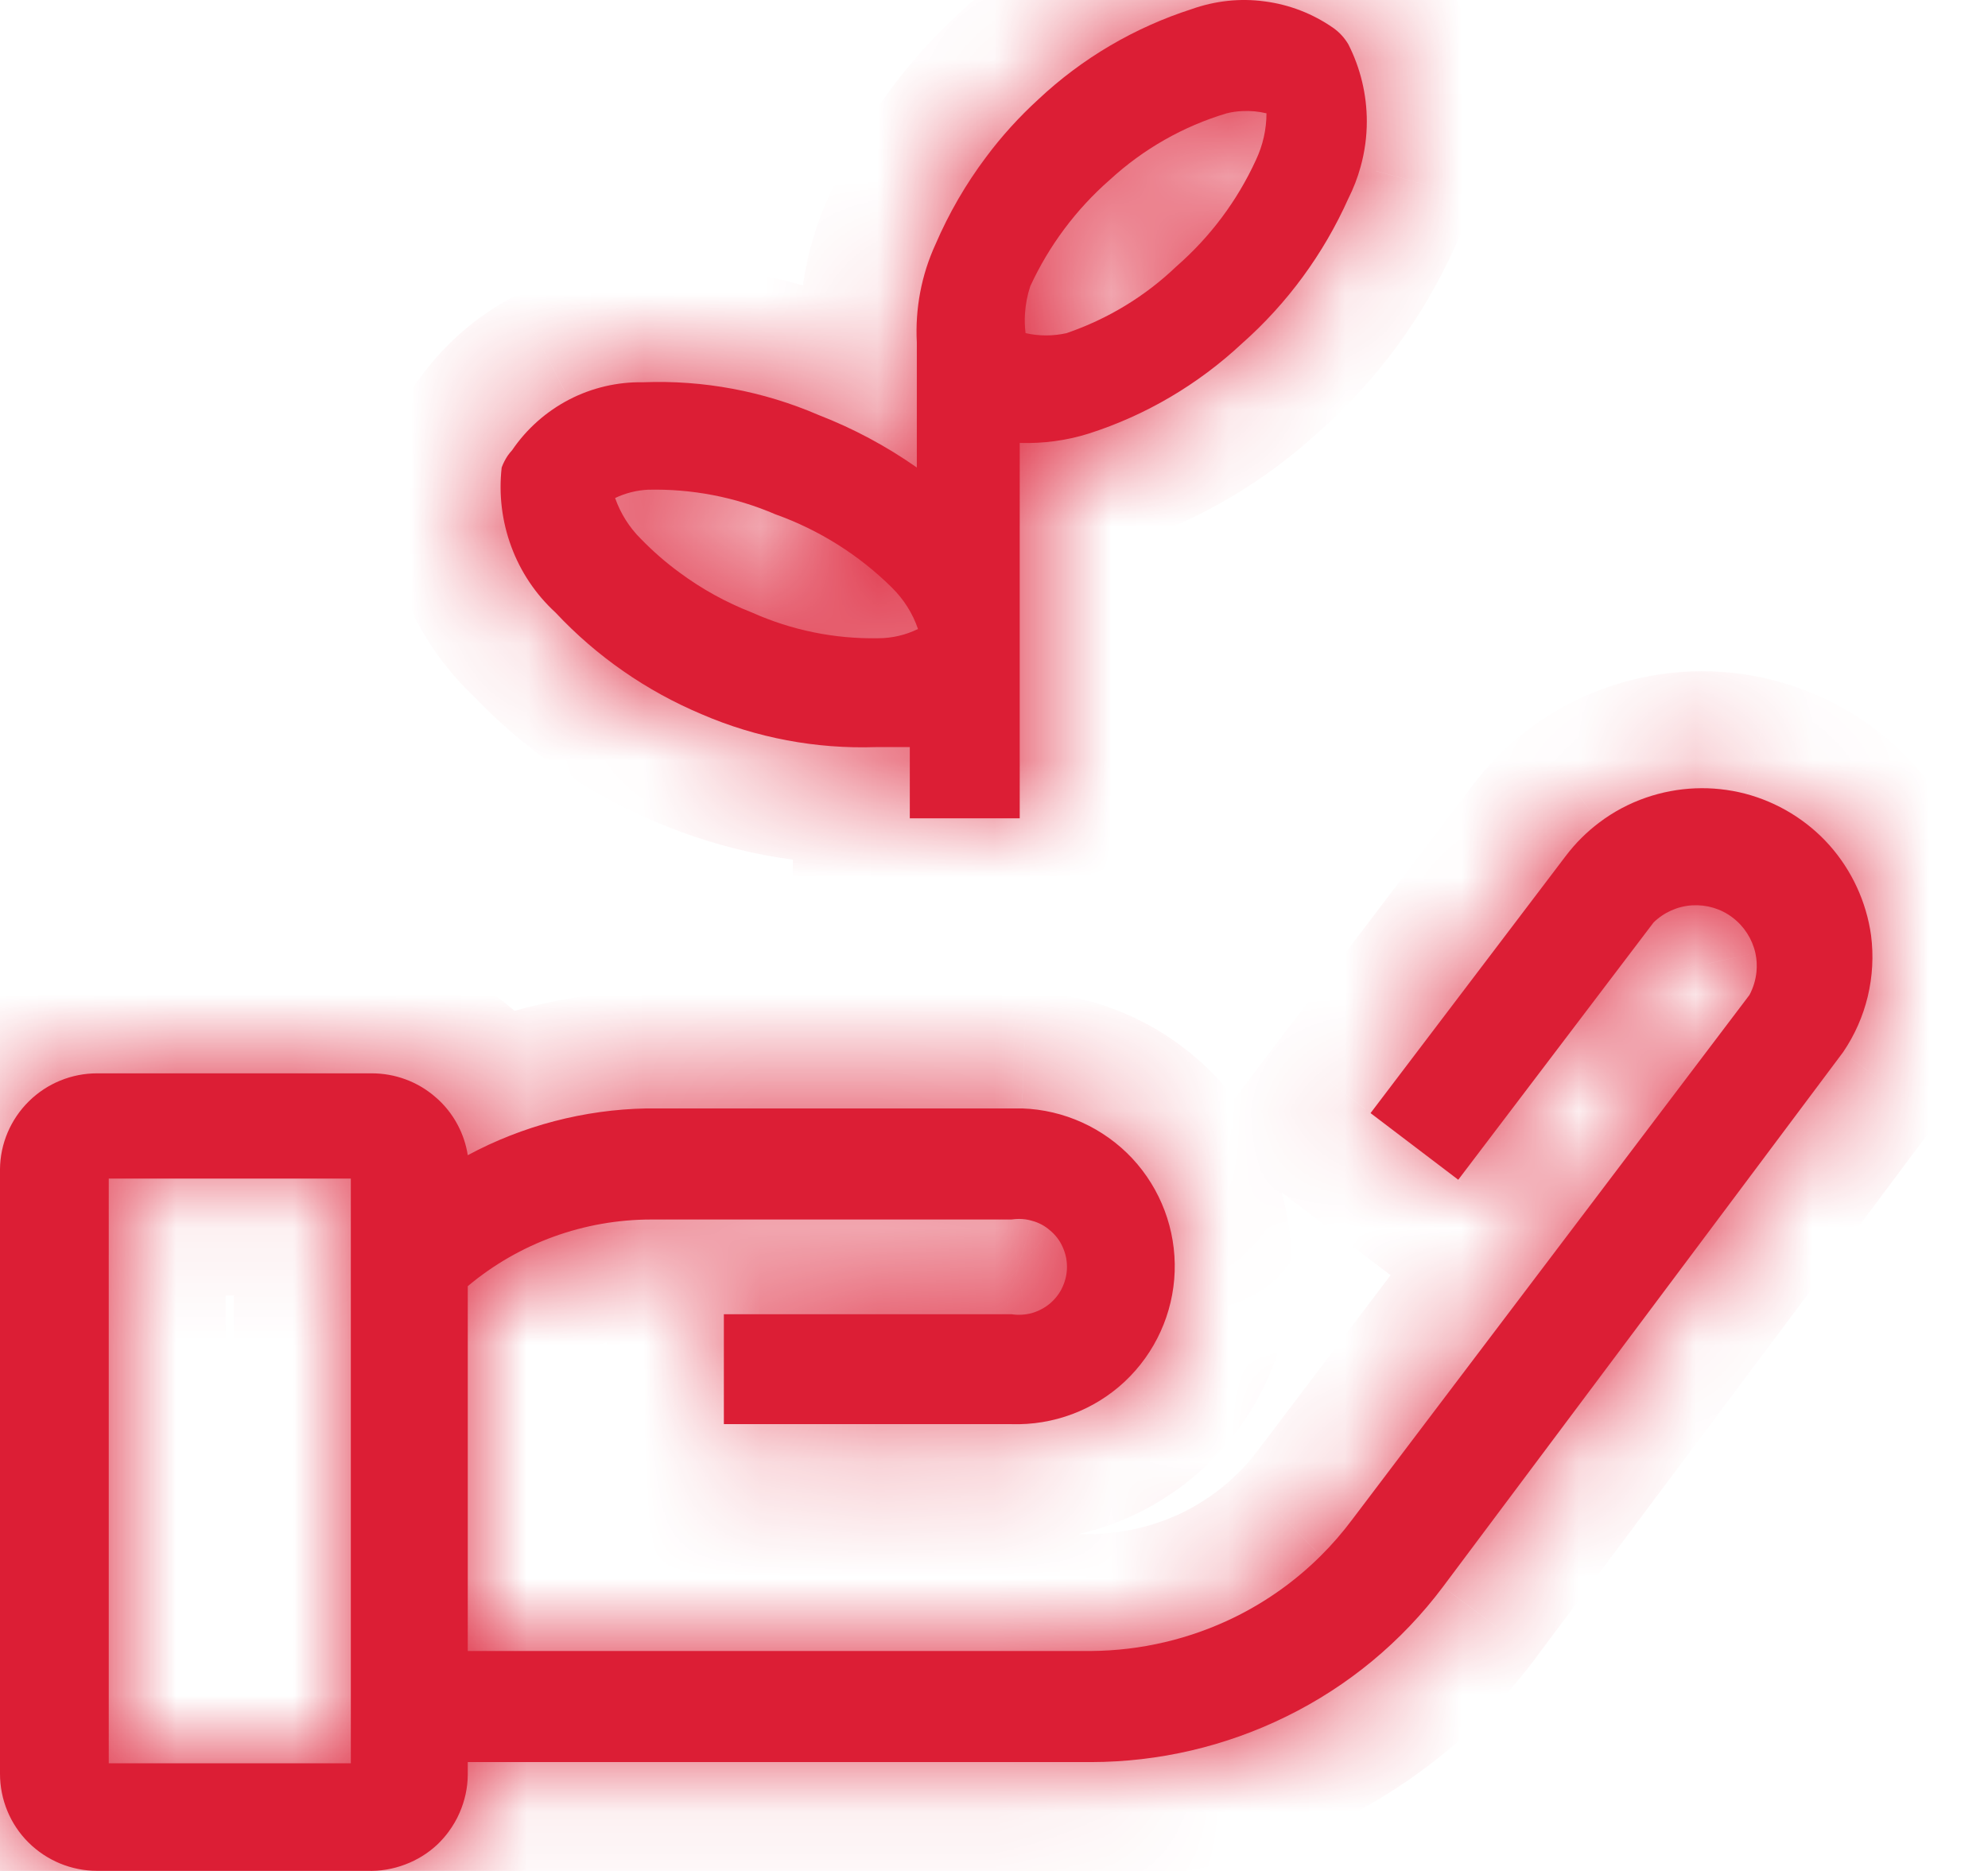 <svg width="17" height="16" viewBox="0 0 17 16" fill="none" xmlns="http://www.w3.org/2000/svg">
<mask id="path-1-inside-1" fill="white">
<path fill-rule="evenodd" clip-rule="evenodd" d="M7.49 6.389C6.979 6.406 6.47 6.311 6 6.108C5.527 5.909 5.101 5.613 4.75 5.238C4.581 5.083 4.451 4.889 4.372 4.674C4.292 4.458 4.264 4.227 4.29 3.998C4.303 3.962 4.321 3.928 4.342 3.896C4.354 3.88 4.366 3.864 4.38 3.849C4.504 3.667 4.671 3.519 4.867 3.417C5.062 3.316 5.28 3.265 5.5 3.269C6.015 3.249 6.527 3.345 7 3.549C7.297 3.664 7.579 3.815 7.84 3.998V2.929C7.825 2.64 7.879 2.352 8 2.089C8.114 1.824 8.259 1.574 8.431 1.345C8.564 1.166 8.715 1 8.88 0.849C9.254 0.498 9.702 0.235 10.19 0.078C10.39 0.007 10.604 -0.017 10.815 0.012C11.025 0.039 11.226 0.117 11.4 0.238C11.453 0.275 11.497 0.323 11.53 0.379C11.634 0.583 11.688 0.81 11.688 1.038C11.688 1.17 11.67 1.3 11.635 1.426C11.609 1.52 11.574 1.611 11.53 1.698C11.318 2.172 11.008 2.595 10.62 2.938C10.245 3.288 9.798 3.552 9.31 3.708C9.119 3.768 8.919 3.794 8.72 3.788V6.998H7.78V6.389H7.49ZM9.49 1.538C9.202 1.79 8.97 2.101 8.81 2.448C8.785 2.524 8.77 2.603 8.765 2.682C8.761 2.737 8.763 2.793 8.77 2.849C8.885 2.875 9.005 2.875 9.12 2.849C9.471 2.729 9.792 2.535 10.06 2.278C10.349 2.026 10.58 1.717 10.74 1.368C10.799 1.243 10.83 1.106 10.83 0.969C10.762 0.953 10.692 0.946 10.622 0.95C10.578 0.952 10.533 0.958 10.49 0.969C10.118 1.08 9.776 1.275 9.49 1.538ZM6.63 4.398C6.286 4.25 5.914 4.179 5.54 4.188C5.443 4.193 5.348 4.217 5.26 4.259C5.306 4.39 5.381 4.51 5.48 4.608C5.583 4.714 5.694 4.811 5.812 4.897C6.001 5.037 6.209 5.152 6.43 5.238C6.77 5.39 7.138 5.465 7.51 5.458C7.628 5.458 7.744 5.431 7.85 5.379C7.805 5.246 7.729 5.127 7.63 5.028C7.347 4.747 7.005 4.532 6.63 4.398ZM15.645 7.229C15.836 7.445 15.96 7.713 16 7.999C16.045 8.351 15.96 8.706 15.76 8.999L12.34 13.569C11.987 14.04 11.528 14.42 11 14.679C10.48 14.935 9.909 15.068 9.33 15.069H4V15.179C3.999 15.29 3.975 15.399 3.931 15.5C3.906 15.559 3.874 15.613 3.836 15.665C3.808 15.703 3.777 15.738 3.743 15.771C3.663 15.847 3.568 15.906 3.464 15.945C3.361 15.984 3.25 16.003 3.14 15.999H0.83C0.61 15.999 0.399 15.911 0.243 15.756C0.087 15.601 0 15.389 0 15.169V9.999C0.002 9.78 0.091 9.572 0.247 9.418C0.402 9.265 0.612 9.179 0.83 9.179H3.18C3.377 9.179 3.569 9.249 3.719 9.378C3.8 9.446 3.866 9.529 3.915 9.622C3.957 9.702 3.986 9.788 4 9.879C4.471 9.626 4.996 9.489 5.53 9.479H8.74C9.098 9.491 9.437 9.645 9.682 9.906C9.926 10.168 10.057 10.516 10.045 10.874C10.033 11.231 9.879 11.57 9.618 11.815C9.356 12.06 9.008 12.19 8.65 12.179H6.19V11.239H8.65C8.709 11.248 8.769 11.244 8.825 11.229C8.882 11.212 8.935 11.184 8.98 11.146C9.025 11.107 9.062 11.06 9.086 11.006C9.111 10.951 9.124 10.894 9.124 10.834C9.124 10.774 9.111 10.716 9.086 10.662C9.062 10.608 9.025 10.56 8.98 10.523C8.935 10.483 8.882 10.455 8.825 10.44C8.789 10.429 8.752 10.424 8.714 10.424C8.693 10.424 8.671 10.426 8.65 10.429H5.57C4.996 10.429 4.44 10.63 4 10.999V14.119H9.33C9.756 14.116 10.177 14.017 10.56 13.829C10.832 13.695 11.08 13.518 11.294 13.305C11.39 13.21 11.479 13.107 11.56 12.999L14.96 8.509C14.993 8.447 15.013 8.381 15.02 8.312C15.025 8.259 15.023 8.205 15.011 8.151C14.984 8.03 14.915 7.922 14.816 7.847C14.717 7.771 14.594 7.735 14.47 7.742C14.346 7.75 14.229 7.802 14.14 7.889L12.47 10.089L11.72 9.519L13.39 7.319C13.472 7.211 13.568 7.115 13.676 7.034C13.796 6.943 13.931 6.871 14.076 6.821C14.348 6.727 14.643 6.715 14.922 6.787C15.201 6.86 15.453 7.014 15.645 7.229ZM0.93 15.079H3V10.079H0.93V15.079Z"/>
</mask>
<path fill-rule="evenodd" clip-rule="evenodd" d="M7.49 6.389C6.979 6.406 6.47 6.311 6 6.108C5.527 5.909 5.101 5.613 4.75 5.238C4.581 5.083 4.451 4.889 4.372 4.674C4.292 4.458 4.264 4.227 4.29 3.998C4.303 3.962 4.321 3.928 4.342 3.896C4.354 3.88 4.366 3.864 4.38 3.849C4.504 3.667 4.671 3.519 4.867 3.417C5.062 3.316 5.28 3.265 5.5 3.269C6.015 3.249 6.527 3.345 7 3.549C7.297 3.664 7.579 3.815 7.84 3.998V2.929C7.825 2.64 7.879 2.352 8 2.089C8.114 1.824 8.259 1.574 8.431 1.345C8.564 1.166 8.715 1 8.88 0.849C9.254 0.498 9.702 0.235 10.19 0.078C10.39 0.007 10.604 -0.017 10.815 0.012C11.025 0.039 11.226 0.117 11.4 0.238C11.453 0.275 11.497 0.323 11.53 0.379C11.634 0.583 11.688 0.81 11.688 1.038C11.688 1.17 11.67 1.3 11.635 1.426C11.609 1.52 11.574 1.611 11.53 1.698C11.318 2.172 11.008 2.595 10.62 2.938C10.245 3.288 9.798 3.552 9.31 3.708C9.119 3.768 8.919 3.794 8.72 3.788V6.998H7.78V6.389H7.49ZM9.49 1.538C9.202 1.79 8.97 2.101 8.81 2.448C8.785 2.524 8.77 2.603 8.765 2.682C8.761 2.737 8.763 2.793 8.77 2.849C8.885 2.875 9.005 2.875 9.12 2.849C9.471 2.729 9.792 2.535 10.06 2.278C10.349 2.026 10.58 1.717 10.74 1.368C10.799 1.243 10.83 1.106 10.83 0.969C10.762 0.953 10.692 0.946 10.622 0.95C10.578 0.952 10.533 0.958 10.49 0.969C10.118 1.08 9.776 1.275 9.49 1.538ZM6.63 4.398C6.286 4.25 5.914 4.179 5.54 4.188C5.443 4.193 5.348 4.217 5.26 4.259C5.306 4.39 5.381 4.51 5.48 4.608C5.583 4.714 5.694 4.811 5.812 4.897C6.001 5.037 6.209 5.152 6.43 5.238C6.77 5.39 7.138 5.465 7.51 5.458C7.628 5.458 7.744 5.431 7.85 5.379C7.805 5.246 7.729 5.127 7.63 5.028C7.347 4.747 7.005 4.532 6.63 4.398ZM15.645 7.229C15.836 7.445 15.96 7.713 16 7.999C16.045 8.351 15.96 8.706 15.76 8.999L12.34 13.569C11.987 14.04 11.528 14.42 11 14.679C10.48 14.935 9.909 15.068 9.33 15.069H4V15.179C3.999 15.29 3.975 15.399 3.931 15.5C3.906 15.559 3.874 15.613 3.836 15.665C3.808 15.703 3.777 15.738 3.743 15.771C3.663 15.847 3.568 15.906 3.464 15.945C3.361 15.984 3.25 16.003 3.14 15.999H0.83C0.61 15.999 0.399 15.911 0.243 15.756C0.087 15.601 0 15.389 0 15.169V9.999C0.002 9.78 0.091 9.572 0.247 9.418C0.402 9.265 0.612 9.179 0.83 9.179H3.18C3.377 9.179 3.569 9.249 3.719 9.378C3.8 9.446 3.866 9.529 3.915 9.622C3.957 9.702 3.986 9.788 4 9.879C4.471 9.626 4.996 9.489 5.53 9.479H8.74C9.098 9.491 9.437 9.645 9.682 9.906C9.926 10.168 10.057 10.516 10.045 10.874C10.033 11.231 9.879 11.57 9.618 11.815C9.356 12.06 9.008 12.19 8.65 12.179H6.19V11.239H8.65C8.709 11.248 8.769 11.244 8.825 11.229C8.882 11.212 8.935 11.184 8.98 11.146C9.025 11.107 9.062 11.06 9.086 11.006C9.111 10.951 9.124 10.894 9.124 10.834C9.124 10.774 9.111 10.716 9.086 10.662C9.062 10.608 9.025 10.56 8.98 10.523C8.935 10.483 8.882 10.455 8.825 10.44C8.789 10.429 8.752 10.424 8.714 10.424C8.693 10.424 8.671 10.426 8.65 10.429H5.57C4.996 10.429 4.44 10.63 4 10.999V14.119H9.33C9.756 14.116 10.177 14.017 10.56 13.829C10.832 13.695 11.08 13.518 11.294 13.305C11.39 13.21 11.479 13.107 11.56 12.999L14.96 8.509C14.993 8.447 15.013 8.381 15.02 8.312C15.025 8.259 15.023 8.205 15.011 8.151C14.984 8.03 14.915 7.922 14.816 7.847C14.717 7.771 14.594 7.735 14.47 7.742C14.346 7.75 14.229 7.802 14.14 7.889L12.47 10.089L11.72 9.519L13.39 7.319C13.472 7.211 13.568 7.115 13.676 7.034C13.796 6.943 13.931 6.871 14.076 6.821C14.348 6.727 14.643 6.715 14.922 6.787C15.201 6.86 15.453 7.014 15.645 7.229ZM0.93 15.079H3V10.079H0.93V15.079Z" fill="#DC1E35"/>
<path d="M6 6.108L6.395 5.19L6.388 5.187L6 6.108ZM7.49 6.389V5.389H7.473L7.455 5.389L7.49 6.389ZM4.75 5.238L5.48 4.555L5.455 4.528L5.427 4.502L4.75 5.238ZM4.372 4.674L5.309 4.326L5.309 4.326L4.372 4.674ZM4.29 3.998L3.351 3.655L3.31 3.766L3.297 3.883L4.29 3.998ZM4.342 3.896L5.166 4.463L5.171 4.457L4.342 3.896ZM4.38 3.849L5.132 4.507L5.172 4.462L5.206 4.413L4.38 3.849ZM4.867 3.417L4.409 2.528L4.405 2.53L4.867 3.417ZM5.5 3.269L5.482 4.268L5.51 4.269L5.538 4.268L5.5 3.269ZM7 3.549L6.604 4.467L6.621 4.474L6.638 4.481L7 3.549ZM7.84 3.998L7.267 4.818L8.84 5.917V3.998H7.84ZM7.84 2.929H8.84V2.903L8.838 2.876L7.84 2.929ZM8 2.089L8.909 2.506L8.914 2.496L8.918 2.485L8 2.089ZM8.431 1.345L9.231 1.944L9.231 1.944L8.431 1.345ZM8.88 0.849L9.556 1.586L9.563 1.579L8.88 0.849ZM10.19 0.078L10.496 1.03L10.511 1.025L10.526 1.02L10.19 0.078ZM10.815 0.012L10.681 1.003L10.686 1.003L10.815 0.012ZM11.4 0.238L11.975 -0.58L11.97 -0.583L11.4 0.238ZM11.53 0.379L12.421 -0.075L12.407 -0.102L12.392 -0.128L11.53 0.379ZM11.635 1.426L12.599 1.692L12.599 1.691L11.635 1.426ZM11.53 1.698L10.639 1.243L10.628 1.266L10.617 1.29L11.53 1.698ZM10.62 2.938L9.957 2.19L9.947 2.199L9.938 2.207L10.62 2.938ZM9.31 3.708L9.608 4.663L9.615 4.66L9.31 3.708ZM8.72 3.788L8.749 2.789L7.72 2.758V3.788H8.72ZM8.72 6.998V7.998H9.72V6.998H8.72ZM7.78 6.998H6.78V7.998H7.78V6.998ZM7.78 6.389H8.78V5.389H7.78V6.389ZM8.81 2.448L7.901 2.031L7.879 2.08L7.861 2.132L8.81 2.448ZM9.49 1.538L10.148 2.291L10.157 2.283L10.166 2.275L9.49 1.538ZM8.765 2.682L7.767 2.62L7.767 2.62L8.765 2.682ZM8.77 2.849L7.777 2.971L7.863 3.667L8.547 3.823L8.77 2.849ZM9.12 2.849L9.343 3.823L9.393 3.812L9.441 3.796L9.12 2.849ZM10.06 2.278L9.402 1.525L9.385 1.54L9.368 1.556L10.06 2.278ZM10.74 1.368L9.836 0.941L9.831 0.952L10.74 1.368ZM10.83 0.969L11.83 0.972L11.833 0.172L11.053 -0.006L10.83 0.969ZM10.622 0.95L10.666 1.949L10.678 1.949L10.622 0.95ZM10.49 0.969L10.25 -0.002L10.226 0.004L10.203 0.011L10.49 0.969ZM5.54 4.188L5.514 3.189L5.502 3.189L5.49 3.19L5.54 4.188ZM6.63 4.398L6.233 5.316L6.263 5.329L6.294 5.34L6.63 4.398ZM5.26 4.259L4.829 3.356L4.016 3.745L4.317 4.593L5.26 4.259ZM5.48 4.608L6.195 3.91L6.187 3.901L5.48 4.608ZM5.812 4.897L6.405 4.093L6.405 4.092L5.812 4.897ZM6.43 5.238L6.837 4.325L6.815 4.315L6.793 4.306L6.43 5.238ZM7.51 5.458V4.458H7.501L7.491 4.458L7.51 5.458ZM7.85 5.379L8.289 6.277L9.082 5.89L8.796 5.055L7.85 5.379ZM7.63 5.028L6.925 5.737L6.926 5.739L7.63 5.028ZM16 7.999L16.992 7.872L16.99 7.86L16 7.999ZM15.76 8.999L16.56 9.598L16.574 9.58L16.586 9.562L15.76 8.999ZM12.34 13.569L13.14 14.169L13.14 14.168L12.34 13.569ZM11 14.679L10.56 13.781L10.558 13.782L11 14.679ZM9.33 15.069V16.069L9.332 16.069L9.33 15.069ZM4 15.069V14.069H3V15.069H4ZM4 15.179L5 15.192V15.179H4ZM3.931 15.5L3.015 15.1L3.014 15.102L3.931 15.5ZM3.836 15.665L4.643 16.255L4.645 16.253L3.836 15.665ZM3.743 15.771L3.057 15.043L3.053 15.046L3.743 15.771ZM3.14 15.999L3.176 15L3.158 14.999H3.14V15.999ZM0 9.999L-1 9.988V9.999H0ZM0.247 9.418L-0.456 8.706L-0.458 8.709L0.247 9.418ZM3.719 9.378L3.068 10.137L3.072 10.14L3.719 9.378ZM3.915 9.622L4.801 9.158L4.8 9.156L3.915 9.622ZM4 9.879L3.012 10.033L3.229 11.428L4.473 10.76L4 9.879ZM5.53 9.479V8.479H5.52L5.51 8.479L5.53 9.479ZM8.74 9.479L8.776 8.479L8.758 8.479H8.74V9.479ZM9.682 9.906L10.412 9.223L10.412 9.223L9.682 9.906ZM10.045 10.874L9.046 10.84L9.045 10.841L10.045 10.874ZM9.618 11.815L10.3 12.547L10.301 12.545L9.618 11.815ZM8.65 12.179L8.683 11.179L8.666 11.179H8.65V12.179ZM6.19 12.179H5.19V13.179H6.19V12.179ZM6.19 11.239V10.239H5.19V11.239H6.19ZM8.65 11.239L8.798 10.25L8.724 10.239H8.65V11.239ZM8.825 11.229L9.091 12.193L9.104 12.189L8.825 11.229ZM8.98 11.146L9.623 11.912L9.627 11.908L8.98 11.146ZM9.086 11.006L9.994 11.427L9.997 11.42L10 11.414L9.086 11.006ZM9.086 10.662L9.997 10.248L9.994 10.242L9.086 10.662ZM8.98 10.523L8.328 11.281L8.334 11.285L8.98 10.523ZM8.825 10.44L8.54 11.398L8.551 11.401L8.561 11.404L8.825 10.44ZM8.65 10.429V11.429H8.718L8.785 11.419L8.65 10.429ZM4 10.999L3.357 10.233L3 10.533V10.999H4ZM4 14.119H3V15.119H4V14.119ZM9.33 14.119V15.119L9.337 15.119L9.33 14.119ZM10.56 13.829L10.999 14.727L11.002 14.726L10.56 13.829ZM11.294 13.305L10.591 12.594L10.588 12.596L11.294 13.305ZM11.56 12.999L10.763 12.395L10.761 12.398L11.56 12.999ZM14.96 8.509L15.757 9.112L15.803 9.051L15.84 8.984L14.96 8.509ZM15.011 8.151L14.034 8.364L14.034 8.365L15.011 8.151ZM14.47 7.742L14.415 6.744L14.407 6.744L14.47 7.742ZM14.14 7.889L13.441 7.174L13.388 7.225L13.344 7.284L14.14 7.889ZM12.47 10.089L11.865 10.885L12.662 11.491L13.267 10.693L12.47 10.089ZM11.72 9.519L10.924 8.914L10.319 9.71L11.115 10.315L11.72 9.519ZM13.39 7.319L14.187 7.924L14.188 7.923L13.39 7.319ZM13.676 7.034L13.074 6.235L13.073 6.236L13.676 7.034ZM14.076 6.821L14.402 7.767L14.404 7.766L14.076 6.821ZM14.922 6.787L15.175 5.82L15.172 5.819L14.922 6.787ZM3 15.079V16.079H4V15.079H3ZM0.93 15.079H-0.07V16.079H0.93V15.079ZM3 10.079H4V9.079H3V10.079ZM0.93 10.079V9.079H-0.07V10.079H0.93ZM5.605 7.027C6.21 7.287 6.866 7.411 7.524 7.388L7.455 5.389C7.091 5.402 6.729 5.334 6.395 5.19L5.605 7.027ZM4.02 5.921C4.467 6.4 5.01 6.777 5.612 7.03L6.388 5.187C6.043 5.042 5.734 4.827 5.48 4.555L4.02 5.921ZM3.434 5.021C3.568 5.383 3.787 5.711 4.073 5.975L5.427 4.502C5.375 4.455 5.334 4.394 5.309 4.326L3.434 5.021ZM3.297 3.883C3.252 4.268 3.299 4.658 3.434 5.022L5.309 4.326C5.284 4.258 5.275 4.185 5.283 4.113L3.297 3.883ZM3.518 3.33C3.448 3.432 3.392 3.541 3.351 3.655L5.229 4.341C5.214 4.383 5.193 4.424 5.166 4.463L3.518 3.33ZM3.627 3.19C3.599 3.222 3.557 3.272 3.514 3.336L5.171 4.457C5.15 4.488 5.133 4.506 5.132 4.507L3.627 3.19ZM4.405 2.53C4.064 2.707 3.771 2.967 3.554 3.285L5.206 4.413C5.237 4.367 5.279 4.33 5.328 4.304L4.405 2.53ZM5.518 2.269C5.129 2.262 4.749 2.353 4.409 2.528L5.325 4.306C5.376 4.28 5.43 4.267 5.482 4.268L5.518 2.269ZM7.396 2.631C6.786 2.368 6.126 2.244 5.462 2.269L5.538 4.268C5.904 4.254 6.268 4.322 6.604 4.467L7.396 2.631ZM8.413 3.178C8.088 2.951 7.735 2.761 7.362 2.617L6.638 4.481C6.859 4.567 7.07 4.68 7.267 4.818L8.413 3.178ZM6.84 2.929V3.998H8.84V2.929H6.84ZM7.091 1.672C6.903 2.082 6.818 2.532 6.841 2.981L8.838 2.876C8.832 2.748 8.856 2.621 8.909 2.506L7.091 1.672ZM7.63 0.745C7.411 1.038 7.227 1.357 7.082 1.692L8.918 2.485C9.002 2.292 9.107 2.11 9.231 1.944L7.63 0.745ZM8.204 0.112C7.994 0.305 7.801 0.517 7.63 0.745L9.231 1.944C9.328 1.815 9.436 1.695 9.556 1.586L8.204 0.112ZM9.883 -0.874C9.255 -0.671 8.679 -0.333 8.196 0.119L9.563 1.579C9.83 1.329 10.148 1.142 10.496 1.03L9.883 -0.874ZM10.948 -0.979C10.576 -1.029 10.201 -0.988 9.854 -0.864L10.526 1.02C10.578 1.001 10.632 0.996 10.681 1.003L10.948 -0.979ZM11.97 -0.583C11.666 -0.794 11.315 -0.932 10.943 -0.98L10.686 1.003C10.735 1.01 10.785 1.029 10.829 1.06L11.97 -0.583ZM12.392 -0.128C12.286 -0.309 12.143 -0.462 11.975 -0.58L10.824 1.056C10.763 1.013 10.709 0.955 10.668 0.886L12.392 -0.128ZM12.688 1.038C12.688 0.654 12.597 0.271 12.421 -0.075L10.639 0.833C10.67 0.895 10.688 0.966 10.688 1.038H12.688ZM12.599 1.691C12.658 1.478 12.688 1.259 12.688 1.038H10.688C10.688 1.081 10.682 1.121 10.671 1.16L12.599 1.691ZM12.42 2.153C12.497 2.003 12.556 1.848 12.599 1.692L10.671 1.16C10.663 1.191 10.651 1.22 10.639 1.243L12.42 2.153ZM11.284 3.687C11.778 3.248 12.173 2.71 12.443 2.107L10.617 1.29C10.463 1.634 10.238 1.941 9.957 2.19L11.284 3.687ZM9.615 4.66C10.245 4.459 10.82 4.119 11.302 3.67L9.938 2.207C9.67 2.457 9.351 2.645 9.005 2.756L9.615 4.66ZM8.69 4.788C8.997 4.797 9.308 4.756 9.608 4.663L9.012 2.753C8.93 2.779 8.842 2.791 8.749 2.789L8.69 4.788ZM9.72 6.998V3.788H7.72V6.998H9.72ZM7.78 7.998H8.72V5.998H7.78V7.998ZM6.78 6.389V6.998H8.78V6.389H6.78ZM7.49 7.389H7.78V5.389H7.49V7.389ZM9.719 2.866C9.82 2.646 9.966 2.45 10.148 2.291L8.831 0.785C8.437 1.13 8.12 1.555 7.901 2.031L9.719 2.866ZM9.763 2.743C9.762 2.751 9.761 2.759 9.759 2.764L7.861 2.132C7.809 2.29 7.777 2.454 7.767 2.62L9.763 2.743ZM9.763 2.727C9.763 2.729 9.763 2.734 9.763 2.743L7.767 2.62C7.759 2.74 7.764 2.857 7.777 2.971L9.763 2.727ZM8.897 1.874C8.929 1.867 8.961 1.867 8.993 1.874L8.547 3.823C8.809 3.883 9.081 3.883 9.343 3.823L8.897 1.874ZM9.368 1.556C9.206 1.712 9.012 1.829 8.799 1.902L9.441 3.796C9.93 3.63 10.378 3.359 10.752 3L9.368 1.556ZM9.831 0.952C9.73 1.171 9.585 1.366 9.402 1.525L10.718 3.032C11.113 2.687 11.43 2.262 11.649 1.785L9.831 0.952ZM9.83 0.965C9.83 0.957 9.832 0.949 9.836 0.941L11.644 1.795C11.766 1.537 11.829 1.256 11.83 0.972L9.83 0.965ZM10.678 1.949C10.645 1.95 10.621 1.947 10.607 1.944L11.053 -0.006C10.902 -0.041 10.738 -0.058 10.566 -0.048L10.678 1.949ZM10.73 1.94C10.701 1.947 10.68 1.949 10.666 1.949L10.578 -0.049C10.476 -0.044 10.365 -0.03 10.25 -0.002L10.73 1.94ZM10.166 2.275C10.342 2.113 10.551 1.994 10.776 1.927L10.203 0.011C9.684 0.166 9.21 0.438 8.813 0.801L10.166 2.275ZM5.566 5.188C5.796 5.182 6.024 5.226 6.233 5.316L7.026 3.48C6.548 3.274 6.032 3.175 5.514 3.189L5.566 5.188ZM5.691 5.161C5.655 5.178 5.621 5.186 5.59 5.187L5.49 3.19C5.265 3.201 5.04 3.256 4.829 3.356L5.691 5.161ZM6.187 3.901C6.195 3.909 6.2 3.917 6.202 3.925L4.317 4.593C4.413 4.862 4.567 5.11 4.773 5.316L6.187 3.901ZM6.405 4.092C6.331 4.038 6.261 3.977 6.195 3.91L4.765 5.307C4.905 5.451 5.057 5.583 5.219 5.703L6.405 4.092ZM6.793 4.306C6.656 4.253 6.526 4.181 6.405 4.093L5.219 5.702C5.477 5.893 5.762 6.051 6.067 6.17L6.793 4.306ZM7.491 4.458C7.267 4.462 7.043 4.417 6.837 4.325L6.023 6.152C6.496 6.362 7.01 6.467 7.528 6.458L7.491 4.458ZM7.411 4.48C7.44 4.466 7.473 4.458 7.51 4.458V6.458C7.783 6.458 8.049 6.395 8.289 6.277L7.411 4.48ZM6.926 5.739C6.918 5.73 6.909 5.718 6.904 5.702L8.796 5.055C8.7 4.775 8.541 4.523 8.334 4.318L6.926 5.739ZM6.294 5.34C6.532 5.425 6.747 5.561 6.925 5.737L8.335 4.319C7.947 3.933 7.479 3.639 6.966 3.456L6.294 5.34ZM16.99 7.86C16.923 7.379 16.715 6.929 16.392 6.565L14.897 7.894C14.958 7.962 14.997 8.047 15.01 8.138L16.99 7.86ZM16.586 9.562C16.923 9.068 17.068 8.467 16.992 7.872L15.008 8.126C15.022 8.235 14.996 8.345 14.934 8.436L16.586 9.562ZM13.14 14.168L16.56 9.598L14.959 8.4L11.539 12.97L13.14 14.168ZM11.44 15.577C12.11 15.248 12.693 14.766 13.14 14.169L11.539 12.97C11.282 13.314 10.947 13.591 10.56 13.781L11.44 15.577ZM9.332 16.069C10.064 16.068 10.786 15.899 11.442 15.576L10.558 13.782C10.175 13.97 9.755 14.069 9.328 14.069L9.332 16.069ZM4 16.069H9.33V14.069H4V16.069ZM5 15.179V15.069H3V15.179H5ZM4.848 15.9C4.946 15.676 4.997 15.435 5 15.192L3 15.166C3 15.146 3.005 15.123 3.015 15.1L4.848 15.9ZM4.645 16.253C4.72 16.15 4.791 16.032 4.849 15.898L3.014 15.102C3.021 15.085 3.027 15.077 3.027 15.077L4.645 16.253ZM4.429 16.498C4.506 16.425 4.578 16.345 4.643 16.255L3.029 15.075C3.038 15.062 3.048 15.051 3.057 15.043L4.429 16.498ZM3.817 16.881C4.046 16.794 4.255 16.663 4.432 16.495L3.053 15.046C3.07 15.03 3.089 15.018 3.111 15.01L3.817 16.881ZM3.105 16.998C3.35 17.007 3.593 16.966 3.817 16.881L3.111 15.01C3.129 15.003 3.151 14.999 3.176 15L3.105 16.998ZM0.83 16.999H3.14V14.999H0.83V16.999ZM-0.463 16.464C-0.121 16.805 0.343 16.999 0.83 16.999V14.999C0.877 14.999 0.919 15.018 0.949 15.048L-0.463 16.464ZM-1 15.169C-1 15.653 -0.808 16.12 -0.463 16.464L0.949 15.048C0.983 15.081 1 15.124 1 15.169H-1ZM-1 9.999V15.169H1V9.999H-1ZM-0.458 8.709C-0.798 9.046 -0.995 9.504 -1 9.988L1 10.01C0.999 10.057 0.98 10.099 0.951 10.127L-0.458 8.709ZM0.83 8.179C0.35 8.179 -0.113 8.368 -0.456 8.706L0.949 10.13C0.917 10.162 0.874 10.179 0.83 10.179V8.179ZM3.18 8.179H0.83V10.179H3.18V8.179ZM4.37 8.619C4.037 8.334 3.615 8.179 3.18 8.179V10.179C3.14 10.179 3.1 10.164 3.068 10.137L4.37 8.619ZM4.8 9.156C4.692 8.951 4.545 8.767 4.366 8.615L3.072 10.14C3.055 10.126 3.041 10.108 3.03 10.088L4.8 9.156ZM4.988 9.725C4.957 9.523 4.893 9.333 4.801 9.158L3.029 10.086C3.022 10.071 3.015 10.053 3.012 10.033L4.988 9.725ZM5.51 8.479C4.818 8.493 4.138 8.67 3.527 8.998L4.473 10.76C4.804 10.582 5.173 10.486 5.55 10.478L5.51 8.479ZM8.74 8.479H5.53V10.479H8.74V8.479ZM10.412 9.223C9.985 8.767 9.397 8.501 8.776 8.479L8.705 10.478C8.799 10.481 8.888 10.522 8.952 10.59L10.412 9.223ZM11.044 10.908C11.066 10.284 10.838 9.678 10.412 9.223L8.951 10.589C9.015 10.658 9.049 10.748 9.046 10.84L11.044 10.908ZM10.301 12.545C10.756 12.12 11.024 11.53 11.044 10.907L9.045 10.841C9.042 10.933 9.003 11.021 8.934 11.086L10.301 12.545ZM8.617 13.178C9.24 13.199 9.845 12.971 10.3 12.547L8.936 11.084C8.867 11.148 8.776 11.182 8.683 11.179L8.617 13.178ZM6.19 13.179H8.65V11.179H6.19V13.179ZM5.19 11.239V12.179H7.19V11.239H5.19ZM8.65 10.239H6.19V12.239H8.65V10.239ZM8.559 10.264C8.635 10.244 8.716 10.238 8.798 10.25L8.502 12.228C8.701 12.258 8.902 12.245 9.091 12.193L8.559 10.264ZM8.338 10.379C8.398 10.329 8.469 10.291 8.546 10.268L9.104 12.189C9.296 12.133 9.472 12.038 9.623 11.912L8.338 10.379ZM8.179 10.585C8.214 10.51 8.266 10.441 8.334 10.383L9.627 11.908C9.785 11.774 9.909 11.609 9.994 11.427L8.179 10.585ZM8.124 10.834C8.124 10.743 8.145 10.662 8.173 10.598L10 11.414C10.077 11.241 10.124 11.044 10.124 10.834H8.124ZM8.176 11.076C8.143 11.004 8.124 10.922 8.124 10.834H10.124C10.124 10.627 10.078 10.428 9.997 10.248L8.176 11.076ZM8.334 11.285C8.266 11.227 8.214 11.158 8.179 11.083L9.994 10.242C9.909 10.059 9.785 9.894 9.627 9.76L8.334 11.285ZM8.561 11.404C8.472 11.38 8.393 11.336 8.328 11.281L9.633 9.764C9.478 9.631 9.293 9.531 9.089 9.475L8.561 11.404ZM8.714 11.424C8.665 11.424 8.605 11.417 8.54 11.398L9.11 9.481C8.973 9.44 8.839 9.424 8.714 9.424V11.424ZM8.785 11.419C8.778 11.42 8.752 11.424 8.714 11.424V9.424C8.633 9.424 8.564 9.431 8.515 9.438L8.785 11.419ZM5.57 11.429H8.65V9.429H5.57V11.429ZM4.643 11.765C4.902 11.548 5.23 11.429 5.57 11.429V9.429C4.762 9.429 3.978 9.712 3.357 10.233L4.643 11.765ZM5 14.119V10.999H3V14.119H5ZM9.33 13.119H4V15.119H9.33V13.119ZM10.121 12.931C9.871 13.053 9.598 13.117 9.323 13.119L9.337 15.119C9.914 15.115 10.483 14.98 10.999 14.727L10.121 12.931ZM10.588 12.596C10.451 12.733 10.292 12.846 10.119 12.932L11.002 14.726C11.372 14.544 11.709 14.303 11.999 14.013L10.588 12.596ZM10.761 12.398C10.707 12.47 10.65 12.535 10.591 12.594L11.997 14.015C12.13 13.885 12.25 13.745 12.359 13.6L10.761 12.398ZM14.163 7.905L10.763 12.395L12.357 13.603L15.757 9.112L14.163 7.905ZM14.025 8.213C14.031 8.152 14.05 8.09 14.08 8.034L15.84 8.984C15.937 8.804 15.995 8.61 16.015 8.412L14.025 8.213ZM14.034 8.365C14.023 8.315 14.02 8.263 14.025 8.213L16.015 8.412C16.031 8.255 16.022 8.096 15.988 7.938L14.034 8.365ZM14.211 8.643C14.122 8.575 14.058 8.477 14.034 8.364L15.988 7.939C15.911 7.584 15.708 7.268 15.42 7.05L14.211 8.643ZM14.525 8.741C14.42 8.746 14.307 8.716 14.211 8.643L15.42 7.05C15.126 6.827 14.768 6.724 14.415 6.744L14.525 8.741ZM14.839 8.604C14.755 8.686 14.646 8.733 14.533 8.74L14.407 6.744C14.046 6.767 13.703 6.918 13.441 7.174L14.839 8.604ZM13.267 10.693L14.937 8.493L13.344 7.284L11.674 9.484L13.267 10.693ZM11.115 10.315L11.865 10.885L13.075 9.293L12.325 8.723L11.115 10.315ZM12.594 6.715L10.924 8.914L12.517 10.123L14.187 7.924L12.594 6.715ZM13.073 6.236C12.893 6.372 12.731 6.533 12.593 6.716L14.188 7.923C14.213 7.889 14.244 7.858 14.278 7.832L13.073 6.236ZM13.75 5.876C13.505 5.96 13.277 6.083 13.074 6.235L14.277 7.833C14.316 7.804 14.358 7.782 14.402 7.767L13.75 5.876ZM15.172 5.819C14.703 5.697 14.207 5.717 13.747 5.877L14.404 7.766C14.489 7.736 14.582 7.732 14.671 7.755L15.172 5.819ZM16.392 6.565C16.068 6.2 15.644 5.943 15.175 5.82L14.668 7.754C14.759 7.778 14.838 7.827 14.897 7.894L16.392 6.565ZM3 14.079H0.93V16.079H3V14.079ZM2 10.079V15.079H4V10.079H2ZM0.93 11.079H3V9.079H0.93V11.079ZM1.93 15.079V10.079H-0.07V15.079H1.93Z" fill="#DC1E35" mask="url(#path-1-inside-1)"/>
</svg>
